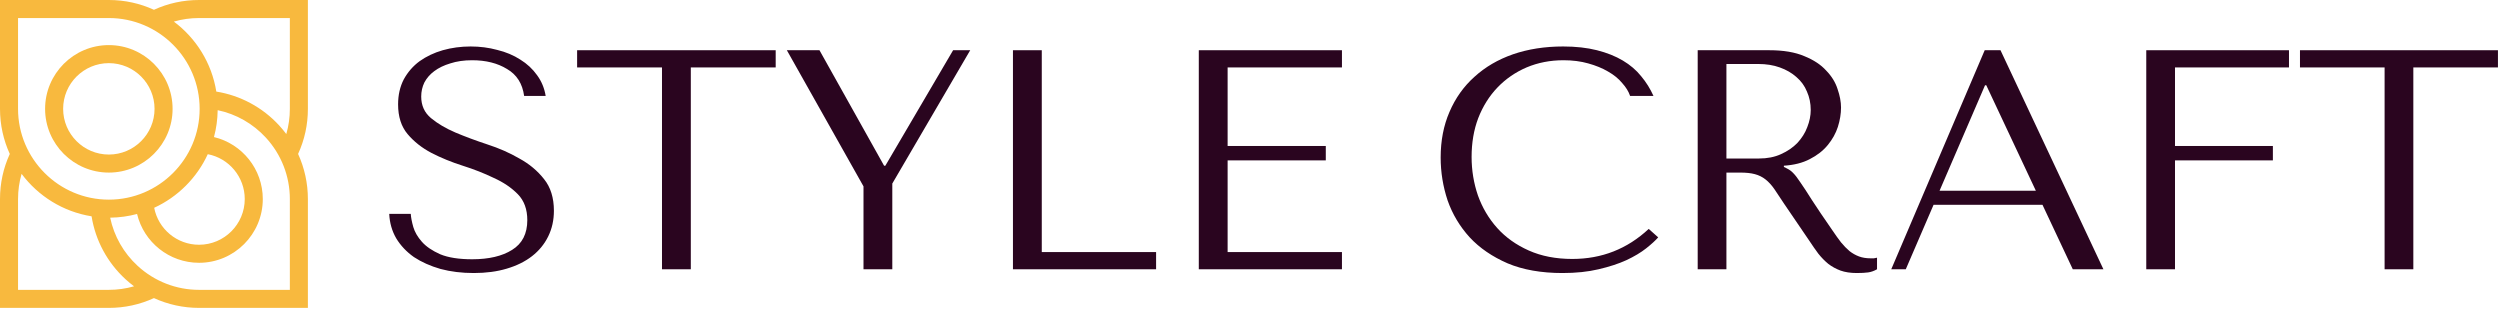 <svg width="231" height="29" viewBox="0 0 231 29" fill="none" xmlns="http://www.w3.org/2000/svg">
<path d="M28.449 0H18.392C16.935 0 15.536 0.305 14.225 0.905C12.955 0.324 11.543 0 10.057 0H0V10.057C0 11.543 0.324 12.955 0.905 14.225C0.305 15.536 0 16.935 0 18.392V28.449H10.057C11.514 28.449 12.913 28.144 14.224 27.544C15.521 28.136 16.938 28.449 18.392 28.449H28.449V18.392C28.449 16.938 28.136 15.521 27.544 14.224C28.144 12.913 28.449 11.514 28.449 10.057V0ZM1.667 1.667H10.057C14.684 1.667 18.447 5.431 18.447 10.057C18.447 14.684 14.684 18.447 10.057 18.447C5.431 18.447 1.667 14.684 1.667 10.057V1.667ZM19.199 14.247C21.154 14.624 22.615 16.346 22.615 18.392C22.615 20.72 20.72 22.615 18.392 22.615C16.346 22.615 14.624 21.154 14.247 19.199C16.43 18.195 18.194 16.43 19.199 14.247ZM10.057 26.782H1.667V18.392C1.667 17.592 1.778 16.814 1.995 16.063C3.528 18.116 5.826 19.566 8.462 19.987C8.819 22.214 9.916 24.258 11.598 25.801C11.851 26.033 12.114 26.25 12.386 26.454C11.636 26.671 10.857 26.782 10.057 26.782ZM26.782 26.782H18.392C16.29 26.782 14.277 25.997 12.725 24.573C11.42 23.375 10.537 21.817 10.18 20.113C11.038 20.102 11.87 19.984 12.665 19.771C13.287 22.37 15.627 24.282 18.392 24.282C21.64 24.282 24.282 21.64 24.282 18.392C24.282 15.627 22.37 13.287 19.771 12.665C19.984 11.87 20.102 11.038 20.113 10.18C21.817 10.537 23.375 11.42 24.573 12.725C25.997 14.277 26.782 16.29 26.782 18.392V26.782ZM25.801 11.598C24.258 9.917 22.214 8.819 19.987 8.462C19.566 5.826 18.116 3.528 16.063 1.995C16.814 1.778 17.592 1.667 18.392 1.667H26.782V10.057C26.782 10.857 26.671 11.636 26.454 12.386C26.25 12.114 26.033 11.851 25.801 11.598Z" fill="#F8B93E"/>
<path d="M10.057 15.947C13.305 15.947 15.947 13.305 15.947 10.057C15.947 6.81 13.305 4.167 10.057 4.167C6.809 4.167 4.167 6.81 4.167 10.057C4.167 13.305 6.809 15.947 10.057 15.947ZM10.057 5.834C12.386 5.834 14.28 7.729 14.28 10.057C14.28 12.386 12.386 14.28 10.057 14.28C7.729 14.28 5.834 12.386 5.834 10.057C5.834 7.729 7.729 5.834 10.057 5.834Z" fill="#F8B93E"/>
<path d="M35.965 19.764H37.955C37.974 20.091 38.052 20.496 38.189 20.978C38.325 21.441 38.589 21.893 38.979 22.337C39.369 22.78 39.935 23.166 40.676 23.494C41.417 23.802 42.402 23.956 43.631 23.956C45.172 23.956 46.401 23.667 47.318 23.089C48.255 22.51 48.723 21.595 48.723 20.342C48.723 19.339 48.43 18.539 47.845 17.942C47.26 17.344 46.519 16.843 45.621 16.438C44.743 16.014 43.788 15.638 42.754 15.311C41.72 14.983 40.754 14.588 39.857 14.125C38.979 13.662 38.247 13.084 37.662 12.39C37.077 11.696 36.784 10.781 36.784 9.643C36.784 8.776 36.96 8.005 37.311 7.33C37.681 6.656 38.169 6.097 38.774 5.653C39.398 5.21 40.11 4.872 40.91 4.641C41.729 4.41 42.588 4.294 43.485 4.294C44.343 4.294 45.163 4.4 45.943 4.612C46.743 4.805 47.455 5.104 48.079 5.509C48.703 5.894 49.22 6.376 49.63 6.954C50.04 7.513 50.303 8.149 50.42 8.863H48.43C48.274 7.725 47.748 6.896 46.85 6.376C45.972 5.836 44.899 5.566 43.631 5.566C42.871 5.566 42.198 5.663 41.612 5.856C41.027 6.029 40.53 6.27 40.12 6.578C39.73 6.868 39.428 7.215 39.213 7.619C39.018 8.024 38.92 8.458 38.92 8.921C38.92 9.749 39.223 10.414 39.827 10.916C40.432 11.417 41.183 11.86 42.081 12.246C42.997 12.631 43.983 12.998 45.036 13.345C46.109 13.691 47.094 14.125 47.991 14.646C48.908 15.147 49.669 15.783 50.274 16.554C50.879 17.306 51.181 18.279 51.181 19.474C51.181 20.342 51.005 21.132 50.654 21.845C50.303 22.559 49.806 23.166 49.162 23.667C48.518 24.168 47.738 24.554 46.821 24.824C45.924 25.093 44.909 25.228 43.778 25.228C42.666 25.228 41.642 25.103 40.705 24.852C39.769 24.583 38.95 24.216 38.247 23.754C37.565 23.272 37.018 22.694 36.609 22.019C36.218 21.344 36.004 20.592 35.965 19.764Z" fill="#2a051f"/>
<path d="M63.831 24.881H61.168V6.231H53.326V4.641H71.673V6.231H63.831V24.881Z" fill="#2a051f"/>
<path d="M72.705 4.641H75.719L81.689 15.311H81.806L88.068 4.641H89.648L82.449 16.959V24.881H79.787V17.219L72.705 4.641Z" fill="#2a051f"/>
<path d="M93.597 24.881V4.641H96.26V23.291H106.823V24.881H93.597Z" fill="#2a051f"/>
<path d="M110.769 4.641H123.996V6.231H113.432V13.489H122.503V14.819H113.432V23.291H123.996V24.881H110.769V4.641Z" fill="#2a051f"/>
<path d="M152.342 21.151L153.217 21.932C152.965 22.221 152.595 22.559 152.109 22.944C151.623 23.33 151.01 23.696 150.271 24.043C149.551 24.371 148.696 24.65 147.704 24.881C146.731 25.113 145.623 25.228 144.378 25.228C142.414 25.228 140.722 24.93 139.302 24.332C137.882 23.715 136.715 22.915 135.801 21.932C134.887 20.93 134.206 19.792 133.759 18.52C133.331 17.229 133.117 15.908 133.117 14.559C133.117 12.998 133.389 11.59 133.934 10.337C134.479 9.065 135.247 7.986 136.239 7.099C137.231 6.193 138.417 5.499 139.798 5.017C141.198 4.535 142.744 4.294 144.436 4.294C145.603 4.294 146.644 4.41 147.558 4.641C148.472 4.872 149.269 5.191 149.95 5.595C150.631 6 151.195 6.482 151.642 7.041C152.109 7.6 152.488 8.207 152.78 8.863H150.621C150.485 8.458 150.242 8.063 149.892 7.677C149.561 7.272 149.124 6.916 148.579 6.607C148.054 6.299 147.441 6.048 146.741 5.856C146.06 5.663 145.302 5.566 144.466 5.566C143.24 5.566 142.103 5.788 141.052 6.231C140.021 6.675 139.127 7.292 138.368 8.082C137.61 8.872 137.017 9.817 136.589 10.916C136.18 11.995 135.976 13.19 135.976 14.501C135.976 15.735 136.171 16.92 136.56 18.058C136.968 19.195 137.561 20.197 138.339 21.065C139.117 21.932 140.09 22.626 141.256 23.146C142.423 23.667 143.765 23.927 145.282 23.927C148.005 23.927 150.359 23.002 152.342 21.151Z" fill="#2a051f"/>
<path d="M156.867 4.641H163.489C164.792 4.641 165.871 4.824 166.727 5.191C167.583 5.538 168.254 5.981 168.74 6.521C169.246 7.041 169.596 7.61 169.79 8.227C170.004 8.843 170.111 9.412 170.111 9.933C170.111 10.511 170.014 11.108 169.819 11.725C169.625 12.323 169.314 12.882 168.886 13.402C168.458 13.923 167.904 14.357 167.223 14.703C166.562 15.05 165.764 15.253 164.831 15.311V15.426L165.123 15.571C165.356 15.687 165.55 15.831 165.706 16.005C165.881 16.178 166.095 16.458 166.348 16.843C166.62 17.229 166.98 17.778 167.427 18.491C167.875 19.185 168.507 20.12 169.323 21.296C169.596 21.701 169.858 22.067 170.111 22.395C170.364 22.703 170.627 22.973 170.899 23.204C171.171 23.416 171.463 23.58 171.774 23.696C172.085 23.811 172.445 23.869 172.853 23.869C172.951 23.869 173.048 23.869 173.145 23.869C173.242 23.85 173.34 23.831 173.437 23.811V24.881C173.165 25.036 172.892 25.132 172.62 25.171C172.348 25.209 171.998 25.228 171.57 25.228C170.986 25.228 170.481 25.151 170.053 24.997C169.644 24.843 169.275 24.64 168.944 24.39C168.614 24.12 168.302 23.802 168.011 23.436C167.738 23.069 167.456 22.665 167.165 22.221L164.86 18.838C164.51 18.299 164.208 17.846 163.956 17.479C163.703 17.113 163.431 16.814 163.139 16.583C162.847 16.352 162.516 16.188 162.147 16.091C161.797 15.995 161.349 15.947 160.805 15.947H159.521V24.881H156.867V4.641ZM159.521 5.913V14.646H162.526C163.304 14.646 163.985 14.511 164.568 14.241C165.171 13.971 165.677 13.624 166.085 13.2C166.494 12.757 166.795 12.275 166.99 11.754C167.204 11.214 167.311 10.684 167.311 10.164C167.311 9.547 167.194 8.978 166.96 8.458C166.747 7.937 166.426 7.494 165.998 7.128C165.57 6.742 165.054 6.444 164.452 6.231C163.868 6.019 163.207 5.913 162.468 5.913H159.521Z" fill="#2a051f"/>
<path d="M188.726 18.925H178.661L176.094 24.881H174.752L183.387 4.641H184.846L194.356 24.881H191.526L188.726 18.925ZM188.113 17.624L183.533 7.88H183.416L179.215 17.624H188.113Z" fill="#2a051f"/>
<path d="M198.315 4.641H211.502V6.231H200.97V13.489H210.014V14.819H200.97V24.881H198.315V4.641Z" fill="#2a051f"/>
<path d="M222.992 24.881H220.337V6.231H212.518V4.641H230.81V6.231H222.992V24.881Z" fill="#2a051f"/>
</svg>
